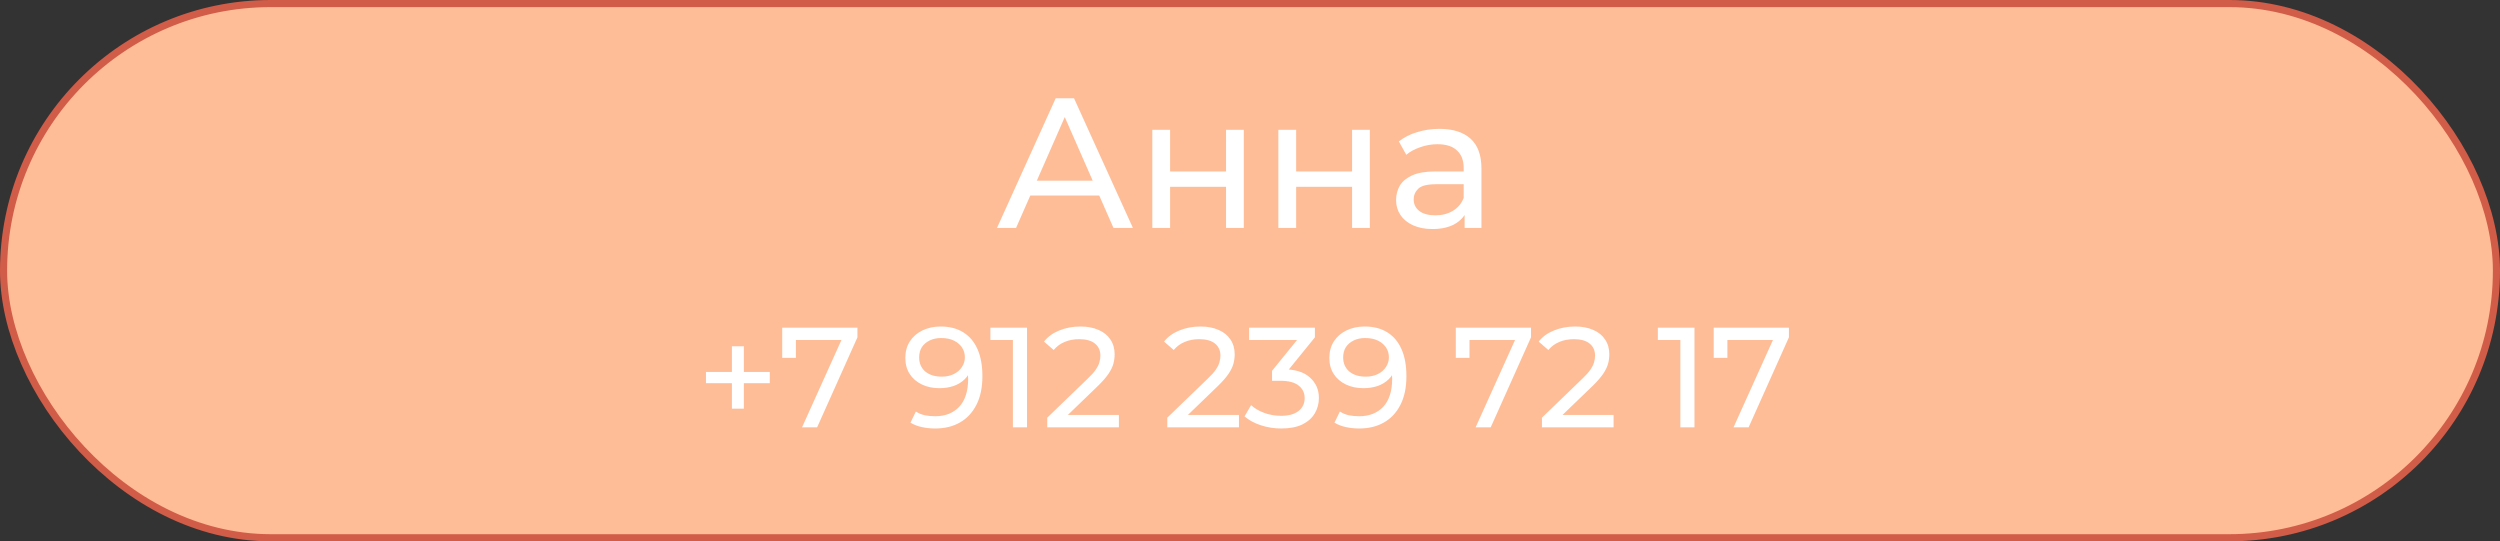 <?xml version="1.0" encoding="UTF-8"?> <svg xmlns="http://www.w3.org/2000/svg" width="351" height="76" viewBox="0 0 351 76" fill="none"><rect x="0" y="0" width="351" height="76" fill="#333333" stroke="none"/><rect x="0.5" y="0.5" width="350" height="75" rx="37.5" fill="#FEBD97" stroke="#D15C48"></rect><path d="M139.977 32L148.219 13.8H150.793L159.061 32H156.331L148.973 15.256H150.013L142.655 32H139.977ZM143.487 27.45L144.189 25.37H154.433L155.187 27.45H143.487ZM161.786 32V18.22H164.282V24.07H172.134V18.22H174.63V32H172.134V26.228H164.282V32H161.786ZM179.483 32V18.22H181.979V24.07H189.831V18.22H192.327V32H189.831V26.228H181.979V32H179.483ZM205.63 32V29.088L205.5 28.542V23.576C205.5 22.519 205.188 21.704 204.564 21.132C203.958 20.543 203.039 20.248 201.808 20.248C200.994 20.248 200.196 20.387 199.416 20.664C198.636 20.924 197.978 21.279 197.44 21.73L196.4 19.858C197.111 19.286 197.96 18.853 198.948 18.558C199.954 18.246 201.002 18.09 202.094 18.09C203.984 18.09 205.44 18.549 206.462 19.468C207.485 20.387 207.996 21.791 207.996 23.68V32H205.63ZM201.106 32.156C200.084 32.156 199.182 31.983 198.402 31.636C197.64 31.289 197.05 30.813 196.634 30.206C196.218 29.582 196.01 28.88 196.01 28.1C196.01 27.355 196.184 26.679 196.53 26.072C196.894 25.465 197.475 24.98 198.272 24.616C199.087 24.252 200.179 24.07 201.548 24.07H205.916V25.864H201.652C200.404 25.864 199.564 26.072 199.13 26.488C198.697 26.904 198.48 27.407 198.48 27.996C198.48 28.672 198.749 29.218 199.286 29.634C199.824 30.033 200.569 30.232 201.522 30.232C202.458 30.232 203.273 30.024 203.966 29.608C204.677 29.192 205.188 28.585 205.5 27.788L205.994 29.504C205.665 30.319 205.084 30.969 204.252 31.454C203.42 31.922 202.372 32.156 201.106 32.156Z" fill="white"></path><path d="M102.759 57.38V48.62H104.439V57.38H102.759ZM99.119 53.8V52.22H108.079V53.8H99.119ZM112.604 60L118.544 46.84L119.064 47.74H110.744L111.744 46.76V50.24H109.824V46H120.384V47.36L114.724 60H112.604ZM132.048 45.84C133.315 45.84 134.382 46.113 135.248 46.66C136.128 47.207 136.795 48 137.248 49.04C137.702 50.067 137.928 51.327 137.928 52.82C137.928 54.407 137.648 55.747 137.088 56.84C136.528 57.933 135.755 58.76 134.768 59.32C133.782 59.88 132.628 60.16 131.308 60.16C130.655 60.16 130.022 60.093 129.408 59.96C128.808 59.827 128.282 59.62 127.828 59.34L128.588 57.78C128.962 58.02 129.375 58.193 129.828 58.3C130.295 58.393 130.782 58.44 131.288 58.44C132.702 58.44 133.828 58 134.668 57.12C135.508 56.227 135.928 54.907 135.928 53.16C135.928 52.88 135.915 52.547 135.888 52.16C135.862 51.773 135.802 51.393 135.708 51.02L136.368 51.7C136.182 52.313 135.868 52.833 135.428 53.26C135.002 53.673 134.482 53.987 133.868 54.2C133.268 54.4 132.608 54.5 131.888 54.5C130.968 54.5 130.148 54.327 129.428 53.98C128.708 53.633 128.142 53.147 127.728 52.52C127.315 51.88 127.108 51.127 127.108 50.26C127.108 49.353 127.322 48.573 127.748 47.92C128.188 47.253 128.782 46.74 129.528 46.38C130.288 46.02 131.128 45.84 132.048 45.84ZM132.128 47.46C131.528 47.46 130.995 47.573 130.528 47.8C130.062 48.027 129.695 48.34 129.428 48.74C129.175 49.14 129.048 49.62 129.048 50.18C129.048 51.007 129.335 51.667 129.908 52.16C130.482 52.64 131.255 52.88 132.228 52.88C132.868 52.88 133.428 52.76 133.908 52.52C134.402 52.28 134.782 51.953 135.048 51.54C135.328 51.127 135.468 50.667 135.468 50.16C135.468 49.667 135.342 49.22 135.088 48.82C134.835 48.42 134.462 48.093 133.968 47.84C133.475 47.587 132.862 47.46 132.128 47.46ZM142.212 60V46.8L143.072 47.74H139.052V46H144.192V60H142.212ZM147.035 60V58.64L152.735 53.14C153.241 52.66 153.615 52.24 153.855 51.88C154.108 51.507 154.275 51.167 154.355 50.86C154.448 50.54 154.495 50.233 154.495 49.94C154.495 49.22 154.241 48.653 153.735 48.24C153.228 47.827 152.488 47.62 151.515 47.62C150.768 47.62 150.095 47.747 149.495 48C148.895 48.24 148.375 48.62 147.935 49.14L146.575 47.96C147.108 47.28 147.821 46.76 148.715 46.4C149.621 46.027 150.615 45.84 151.695 45.84C152.668 45.84 153.515 46 154.235 46.32C154.955 46.627 155.508 47.073 155.895 47.66C156.295 48.247 156.495 48.94 156.495 49.74C156.495 50.193 156.435 50.64 156.315 51.08C156.195 51.52 155.968 51.987 155.635 52.48C155.301 52.973 154.821 53.527 154.195 54.14L149.115 59.04L148.635 58.26H157.095V60H147.035ZM163.89 60V58.64L169.59 53.14C170.097 52.66 170.47 52.24 170.71 51.88C170.963 51.507 171.13 51.167 171.21 50.86C171.303 50.54 171.35 50.233 171.35 49.94C171.35 49.22 171.097 48.653 170.59 48.24C170.083 47.827 169.343 47.62 168.37 47.62C167.623 47.62 166.95 47.747 166.35 48C165.75 48.24 165.23 48.62 164.79 49.14L163.43 47.96C163.963 47.28 164.677 46.76 165.57 46.4C166.477 46.027 167.47 45.84 168.55 45.84C169.523 45.84 170.37 46 171.09 46.32C171.81 46.627 172.363 47.073 172.75 47.66C173.15 48.247 173.35 48.94 173.35 49.74C173.35 50.193 173.29 50.64 173.17 51.08C173.05 51.52 172.823 51.987 172.49 52.48C172.157 52.973 171.677 53.527 171.05 54.14L165.97 59.04L165.49 58.26H173.95V60H163.89ZM179.874 60.16C178.888 60.16 177.928 60.007 176.994 59.7C176.074 59.393 175.321 58.98 174.734 58.46L175.654 56.88C176.121 57.32 176.728 57.68 177.474 57.96C178.221 58.24 179.021 58.38 179.874 58.38C180.914 58.38 181.721 58.16 182.294 57.72C182.881 57.267 183.174 56.66 183.174 55.9C183.174 55.167 182.894 54.58 182.334 54.14C181.788 53.687 180.914 53.46 179.714 53.46H178.594V52.06L182.754 46.94L183.034 47.74H175.374V46H184.614V47.36L180.474 52.46L179.434 51.84H180.094C181.788 51.84 183.054 52.22 183.894 52.98C184.748 53.74 185.174 54.707 185.174 55.88C185.174 56.667 184.981 57.387 184.594 58.04C184.208 58.693 183.621 59.213 182.834 59.6C182.061 59.973 181.074 60.16 179.874 60.16ZM191.58 45.84C192.846 45.84 193.913 46.113 194.78 46.66C195.66 47.207 196.326 48 196.78 49.04C197.233 50.067 197.46 51.327 197.46 52.82C197.46 54.407 197.18 55.747 196.62 56.84C196.06 57.933 195.286 58.76 194.3 59.32C193.313 59.88 192.16 60.16 190.84 60.16C190.186 60.16 189.553 60.093 188.94 59.96C188.34 59.827 187.813 59.62 187.36 59.34L188.12 57.78C188.493 58.02 188.906 58.193 189.36 58.3C189.826 58.393 190.313 58.44 190.82 58.44C192.233 58.44 193.36 58 194.2 57.12C195.04 56.227 195.46 54.907 195.46 53.16C195.46 52.88 195.446 52.547 195.42 52.16C195.393 51.773 195.333 51.393 195.24 51.02L195.9 51.7C195.713 52.313 195.4 52.833 194.96 53.26C194.533 53.673 194.013 53.987 193.4 54.2C192.8 54.4 192.14 54.5 191.42 54.5C190.5 54.5 189.68 54.327 188.96 53.98C188.24 53.633 187.673 53.147 187.26 52.52C186.846 51.88 186.64 51.127 186.64 50.26C186.64 49.353 186.853 48.573 187.28 47.92C187.72 47.253 188.313 46.74 189.06 46.38C189.82 46.02 190.66 45.84 191.58 45.84ZM191.66 47.46C191.06 47.46 190.526 47.573 190.06 47.8C189.593 48.027 189.226 48.34 188.96 48.74C188.706 49.14 188.58 49.62 188.58 50.18C188.58 51.007 188.866 51.667 189.44 52.16C190.013 52.64 190.786 52.88 191.76 52.88C192.4 52.88 192.96 52.76 193.44 52.52C193.933 52.28 194.313 51.953 194.58 51.54C194.86 51.127 195 50.667 195 50.16C195 49.667 194.873 49.22 194.62 48.82C194.366 48.42 193.993 48.093 193.5 47.84C193.006 47.587 192.393 47.46 191.66 47.46ZM207.175 60L213.115 46.84L213.635 47.74H205.315L206.315 46.76V50.24H204.395V46H214.955V47.36L209.295 60H207.175ZM216.488 60V58.64L222.188 53.14C222.694 52.66 223.068 52.24 223.308 51.88C223.561 51.507 223.728 51.167 223.808 50.86C223.901 50.54 223.948 50.233 223.948 49.94C223.948 49.22 223.694 48.653 223.188 48.24C222.681 47.827 221.941 47.62 220.968 47.62C220.221 47.62 219.548 47.747 218.948 48C218.348 48.24 217.828 48.62 217.388 49.14L216.028 47.96C216.561 47.28 217.274 46.76 218.168 46.4C219.074 46.027 220.068 45.84 221.148 45.84C222.121 45.84 222.968 46 223.688 46.32C224.408 46.627 224.961 47.073 225.348 47.66C225.748 48.247 225.948 48.94 225.948 49.74C225.948 50.193 225.888 50.64 225.768 51.08C225.648 51.52 225.421 51.987 225.088 52.48C224.754 52.973 224.274 53.527 223.648 54.14L218.568 59.04L218.088 58.26H226.548V60H216.488ZM235.923 60V46.8L236.783 47.74H232.763V46H237.903V60H235.923ZM243.385 60L249.325 46.84L249.845 47.74H241.525L242.525 46.76V50.24H240.605V46H251.165V47.36L245.505 60H243.385Z" fill="white"></path></svg> 